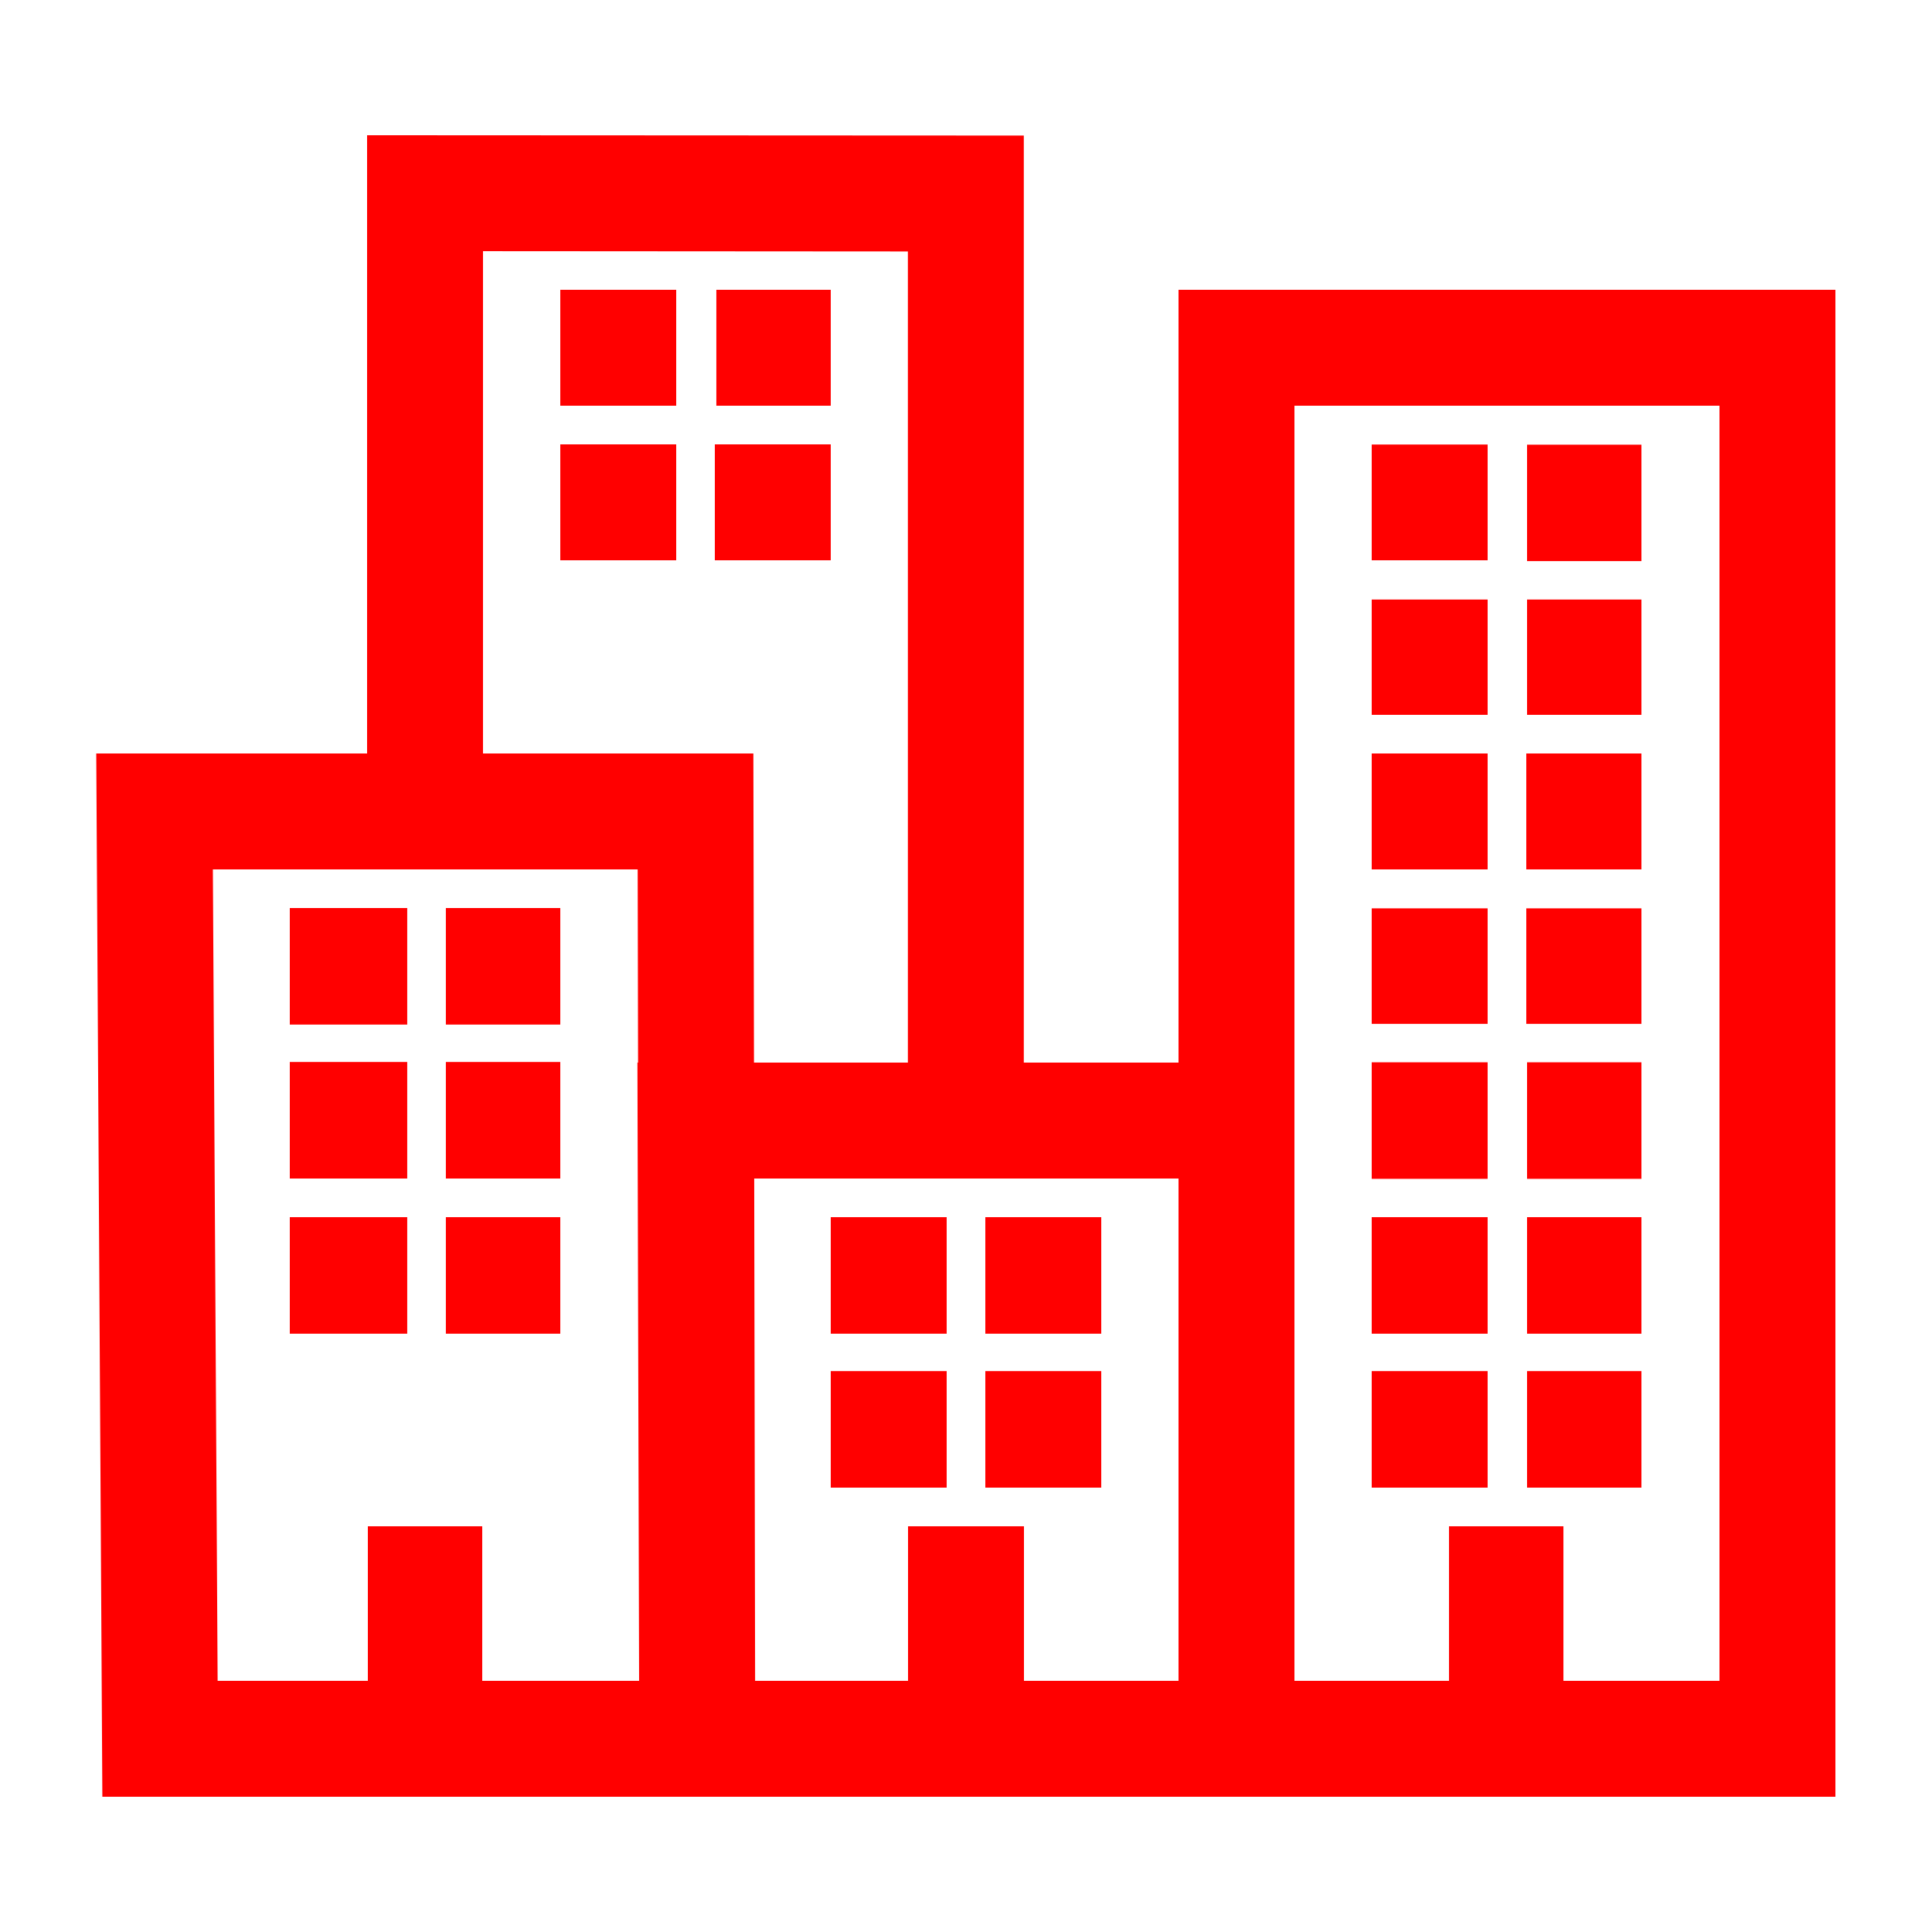 <svg xmlns="http://www.w3.org/2000/svg" xmlns:xlink="http://www.w3.org/1999/xlink" fill="#ff0000" width="800px" height="800px" viewBox="0 0 50 50" stroke="#ff0000"><g id="SVGRepo_bgCarrier" stroke-width="0"></g><g id="SVGRepo_tracerCarrier" stroke-linecap="round" stroke-linejoin="round"></g><g id="SVGRepo_iconCarrier"><path d="M10 4L10 20L2.994 20L3.146 46L17.047 46L19.047 46L33 46L47 46L47 8L31 8L31 9L31 28L25.996 28L25.996 4.008L10 4 z M 12 6L23.996 6.008L23.996 28L19.014 28L18.998 20L18 20L12 20L12 6 z M 15 8L15 10L17 10L17 8L15 8 z M 19.039 8L19.039 10L21 10L21 8L19.039 8 z M 33 10L45 10L45 44L39.961 44L39.961 40L38 40L38 44L33 44L33 28L33 10 z M 15 12L15 14L17 14L17 12L15 12 z M 19 12L19 14L21 14L21 12L19 12 z M 36 12.004L36 14L38 14L38 12.004L36 12.004 z M 40.02 12.008L40.02 14.021L41.98 14.021L41.98 12.008L40.02 12.008 z M 36 16.016L36 18L38 18L38 16.016L36 16.016 z M 40.02 16.016L40.02 18L41.98 18L41.98 16.016L40.02 16.016 z M 36 20L36 22L38 22L38 20L36 20 z M 40 20L40 22L41.98 22L41.98 20L40 20 z M 5.006 22L17.002 22L17.014 28L16.998 28L17.041 44L11.98 44L11.98 40L10.02 40L10.02 44L5.135 44L5.006 22 z M 8 24L8 26.016L10.039 26.016L10.039 24L8 24 z M 12.039 24L12.039 26.016L14 26.016L14 24L12.039 24 z M 36 24.008L36 25.998L38 25.998L38 24.008L36 24.008 z M 40 24.008L40 25.998L41.98 25.998L41.98 24.008L40 24.008 z M 8 27.984L8 30L10.039 30L10.039 27.984L8 27.984 z M 12.039 27.984L12.039 30L14 30L14 27.984L12.039 27.984 z M 36 27.992L36 30.008L38 30.008L38 27.992L36 27.992 z M 40.02 27.992L40.02 30.008L41.98 30.008L41.98 27.992L40.02 27.992 z M 19.018 30L31 30L31 44L26 44L26 40L24 40L24 44L19.043 44L19.018 30 z M 8 32L8 34.016L10.039 34.016L10.039 32L8 32 z M 12.039 32L12.039 34.016L14 34.016L14 32L12.039 32 z M 22 32L22 34.016L24 34.016L24 32L22 32 z M 26 32L26 34.016L28 34.016L28 32L26 32 z M 36 32L36 34.016L38 34.016L38 32L36 32 z M 40.02 32L40.02 34.016L41.98 34.016L41.98 32L40.02 32 z M 22 35.984L22 38L24 38L24 35.984L22 35.984 z M 26 35.984L26 38L28 38L28 35.984L26 35.984 z M 36 35.984L36 38L38 38L38 35.984L36 35.984 z M 40.02 35.984L40.02 38L41.98 38L41.98 35.984L40.02 35.984 z"></path></g></svg>